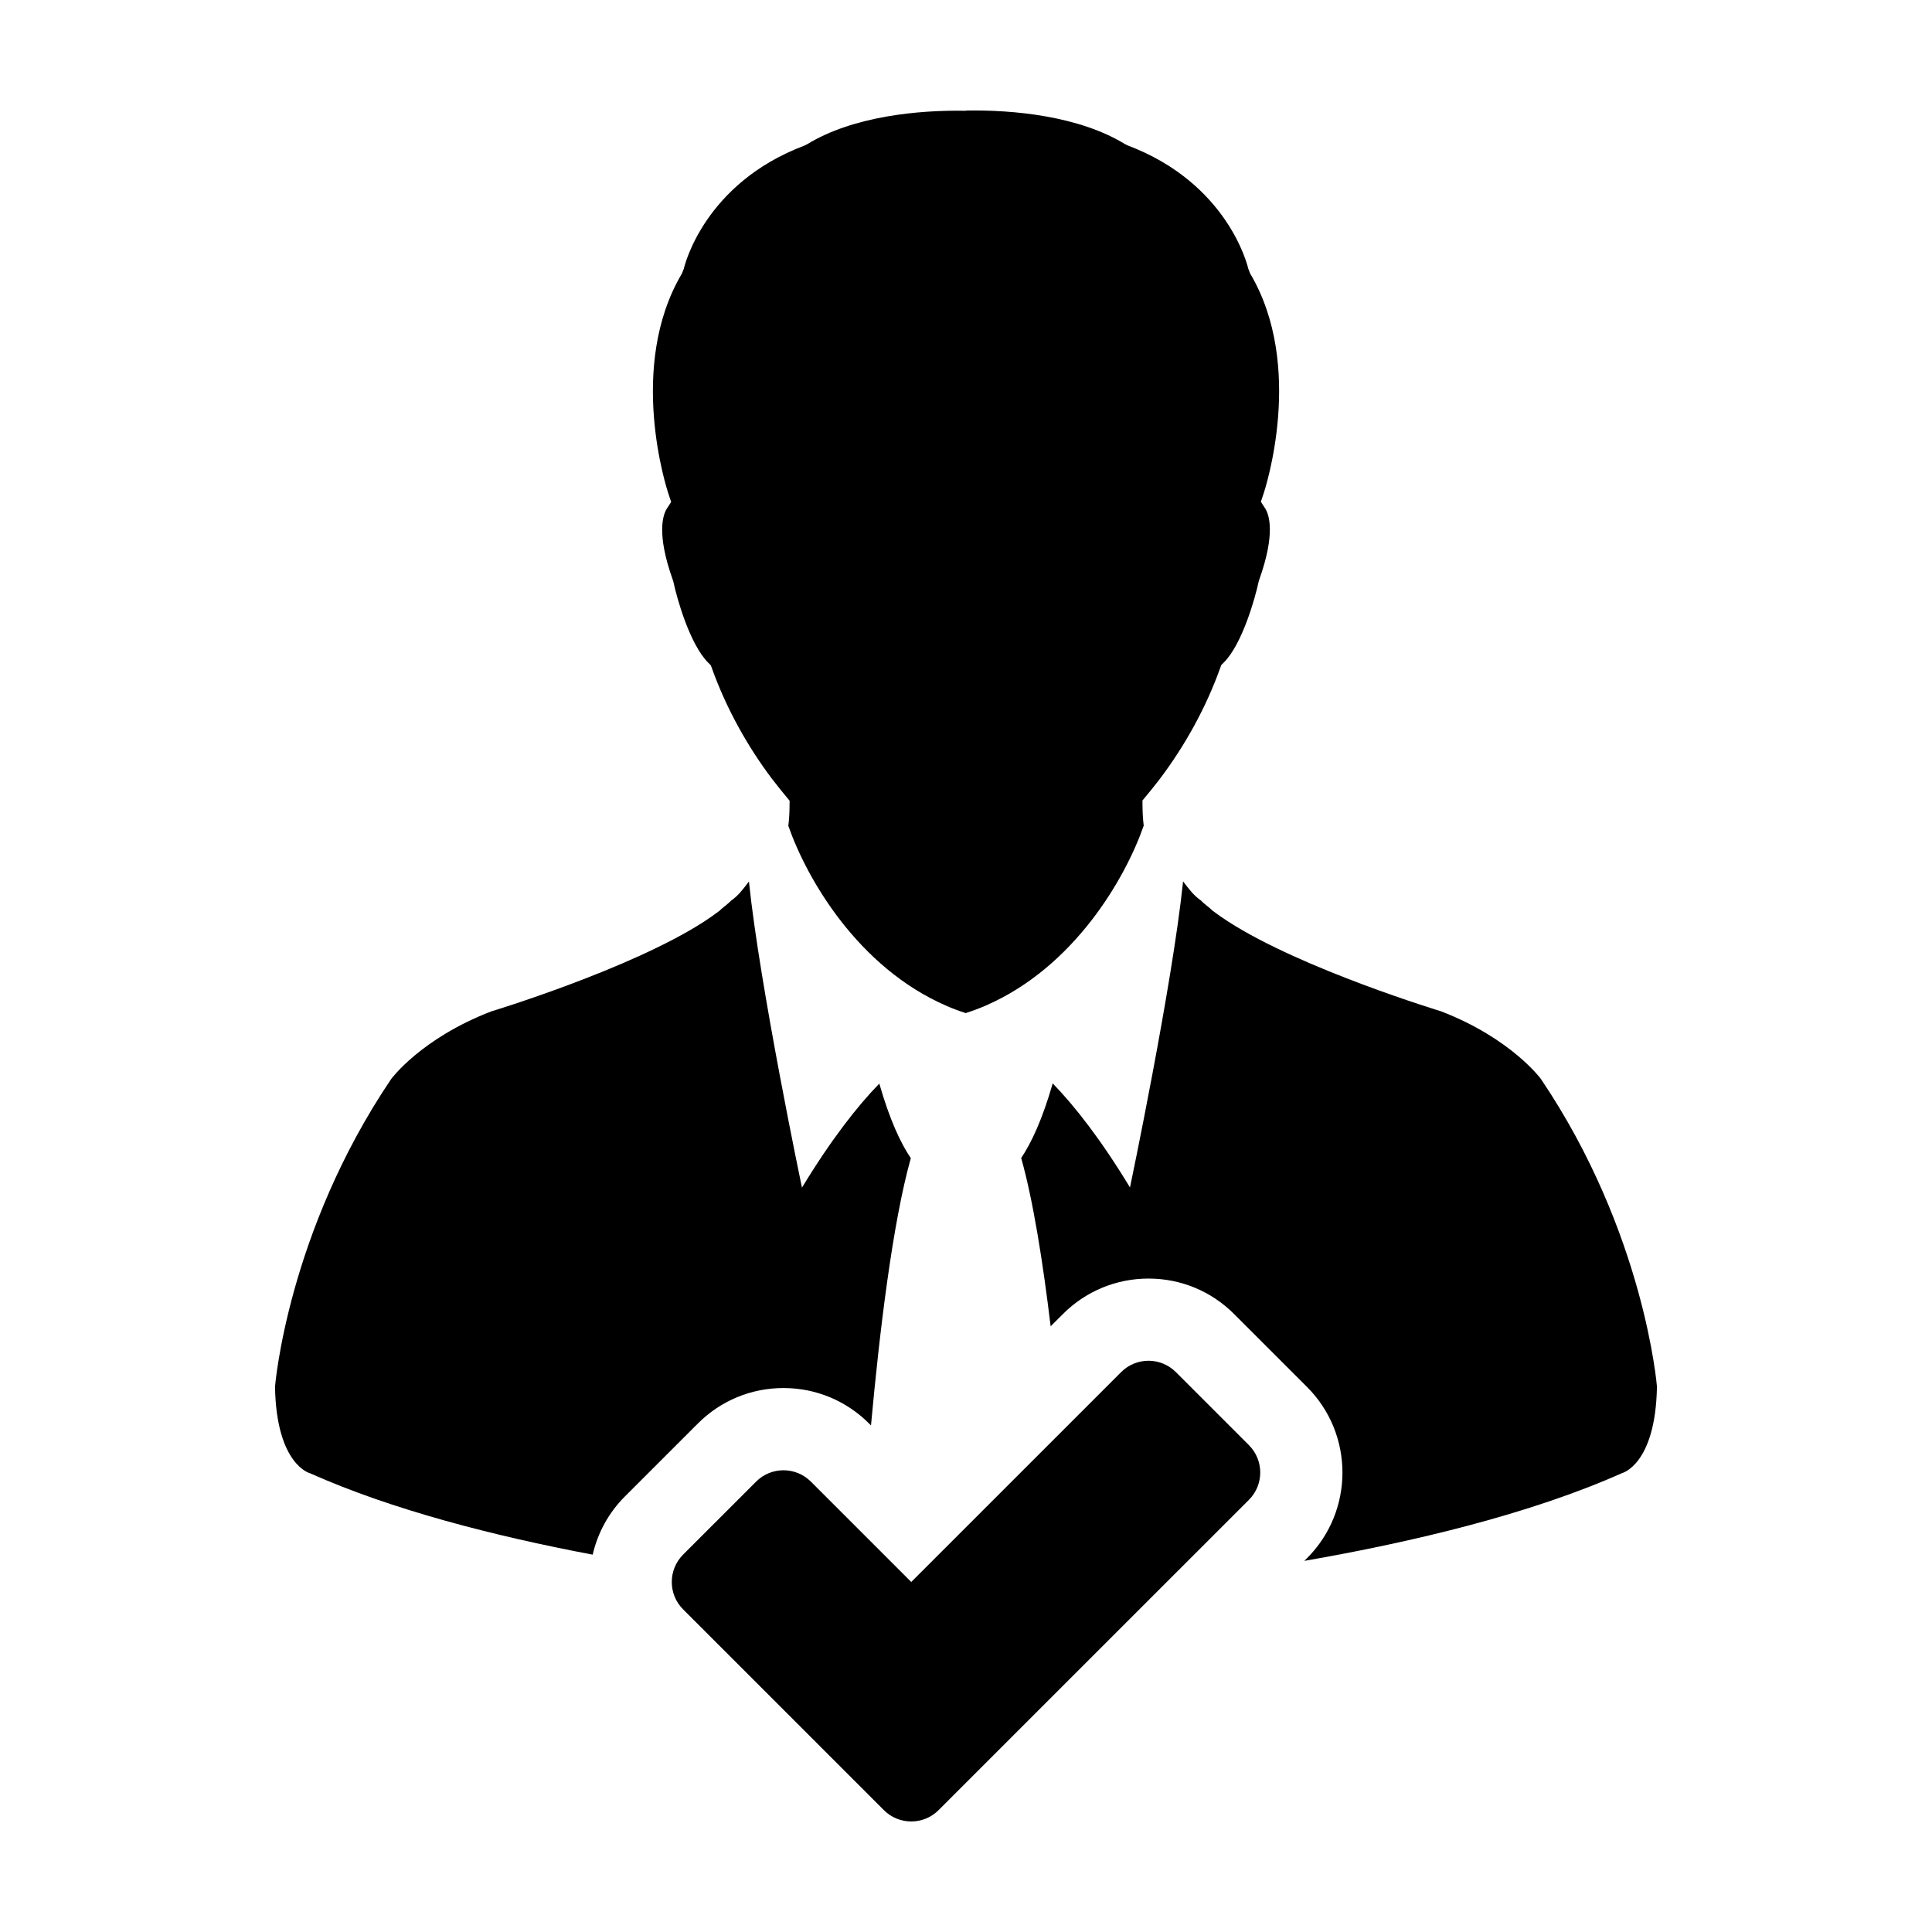 <?xml version="1.0" encoding="UTF-8"?>
<!-- Uploaded to: SVG Repo, www.svgrepo.com, Generator: SVG Repo Mixer Tools -->
<svg fill="#000000" width="800px" height="800px" version="1.1" viewBox="144 144 512 512" xmlns="http://www.w3.org/2000/svg">
 <g>
  <path d="m583.11 511.48s-3.219-40.777-30.777-81.578c0 0-7.883-10.75-26.477-17.906 0 0-36.758-11.148-56.305-23.73-1.551-0.996-2.996-2-4.301-2.996-0.57-0.645-2.379-1.91-2.938-2.594-1.945-1.371-2.922-2.664-4.785-5.106-2.887 27.832-14.07 81.117-14.07 81.117-7.715-12.727-14.602-21.504-20.48-27.582-2.691 9.383-5.578 15.645-8.352 19.785 3.184 11.285 5.769 27.684 7.805 44.598l3.273-3.273c6.055-6.047 14.105-9.383 22.672-9.383 8.559 0 16.605 3.34 22.66 9.387l19.352 19.352c12.5 12.5 12.5 32.848 0 45.348l-0.727 0.727c28.973-5.039 59.914-12.445 84.16-23.242 0-0.016 8.926-2.16 9.289-22.922z"/>
  <path d="m475.3 216.48-0.504-1.301c-0.195-0.902-5.5-22.645-31.953-32.637l-0.742-0.371c-12.148-7.43-29.562-9.109-42.098-8.871v0.059c-12.535-0.246-29.957 1.43-42.102 8.867l-0.746 0.367c-26.441 9.984-31.746 31.73-31.941 32.637l-0.516 1.289c-14.59 24.633-3.981 57.133-3.5 58.504l0.664 2-1.145 1.773c-0.988 1.559-2.828 6.508 1.562 18.824l0.18 0.578c0.902 4.293 4.332 16.539 9.227 21.426l0.68 0.68 0.348 0.938c3.648 10.152 9.129 20.227 15.844 29.125l0.641 0.812c0.973 1.273 1.984 2.519 3.008 3.758l1.043 1.254-0.016 1.652c-0.016 1.715-0.125 3.391-0.316 5.019 4.816 13.852 18.348 37.488 41.926 47.707 1.648 0.727 3.375 1.367 5.16 1.934v-0.051c1.785-0.578 3.516-1.219 5.164-1.934 23.574-10.219 37.105-33.852 41.926-47.707-0.195-1.629-0.301-3.293-0.316-5.019l-0.02-1.652 1.039-1.254c1.031-1.234 2.047-2.488 3.019-3.754l0.629-0.812c6.711-8.898 12.211-18.973 15.855-29.125l0.344-0.938 0.68-0.691c4.891-4.883 8.316-17.125 9.227-21.426l0.176-0.57c4.383-12.316 2.551-17.266 1.562-18.824l-1.145-1.773 0.664-2c0.473-1.363 11.09-33.863-3.508-58.492z"/>
  <path d="m328.97 521.22c6.055-6.047 14.102-9.375 22.656-9.375 8.559 0 16.605 3.332 22.672 9.387l0.523 0.523c2.246-24.641 5.715-53.641 10.555-70.824-2.785-4.121-5.668-10.395-8.352-19.773-5.894 6.07-12.766 14.852-20.496 27.578 0 0-11.176-53.289-14.055-81.129-1.863 2.445-2.836 3.738-4.785 5.117-0.559 0.68-2.367 1.934-2.949 2.59-1.293 0.992-2.742 2-4.293 3.008-19.543 12.582-56.301 23.723-56.301 23.723-18.602 7.168-26.477 17.898-26.477 17.898-27.57 40.812-30.789 81.586-30.789 81.586 0.367 20.75 9.301 22.91 9.301 22.91 21.676 9.668 48.703 16.609 74.887 21.562 1.336-5.793 4.231-11.117 8.543-15.434z"/>
  <path d="m474.97 541.48c4.012-4.004 4.012-10.504 0-14.508l-19.352-19.352c-2-1.996-4.625-3.008-7.246-3.008-2.629 0-5.254 1.008-7.254 3.008l-55.629 55.621-26.602-26.602c-2-2-4.625-3.004-7.254-3.004-2.625 0-5.25 0.996-7.25 3.004l-19.352 19.348c-4.004 4.012-4.004 10.508 0 14.508l53.207 53.207c2 2.008 4.625 3.004 7.25 3.004s5.25-0.996 7.254-3.008l19.348-19.348z"/>
 </g>
</svg>